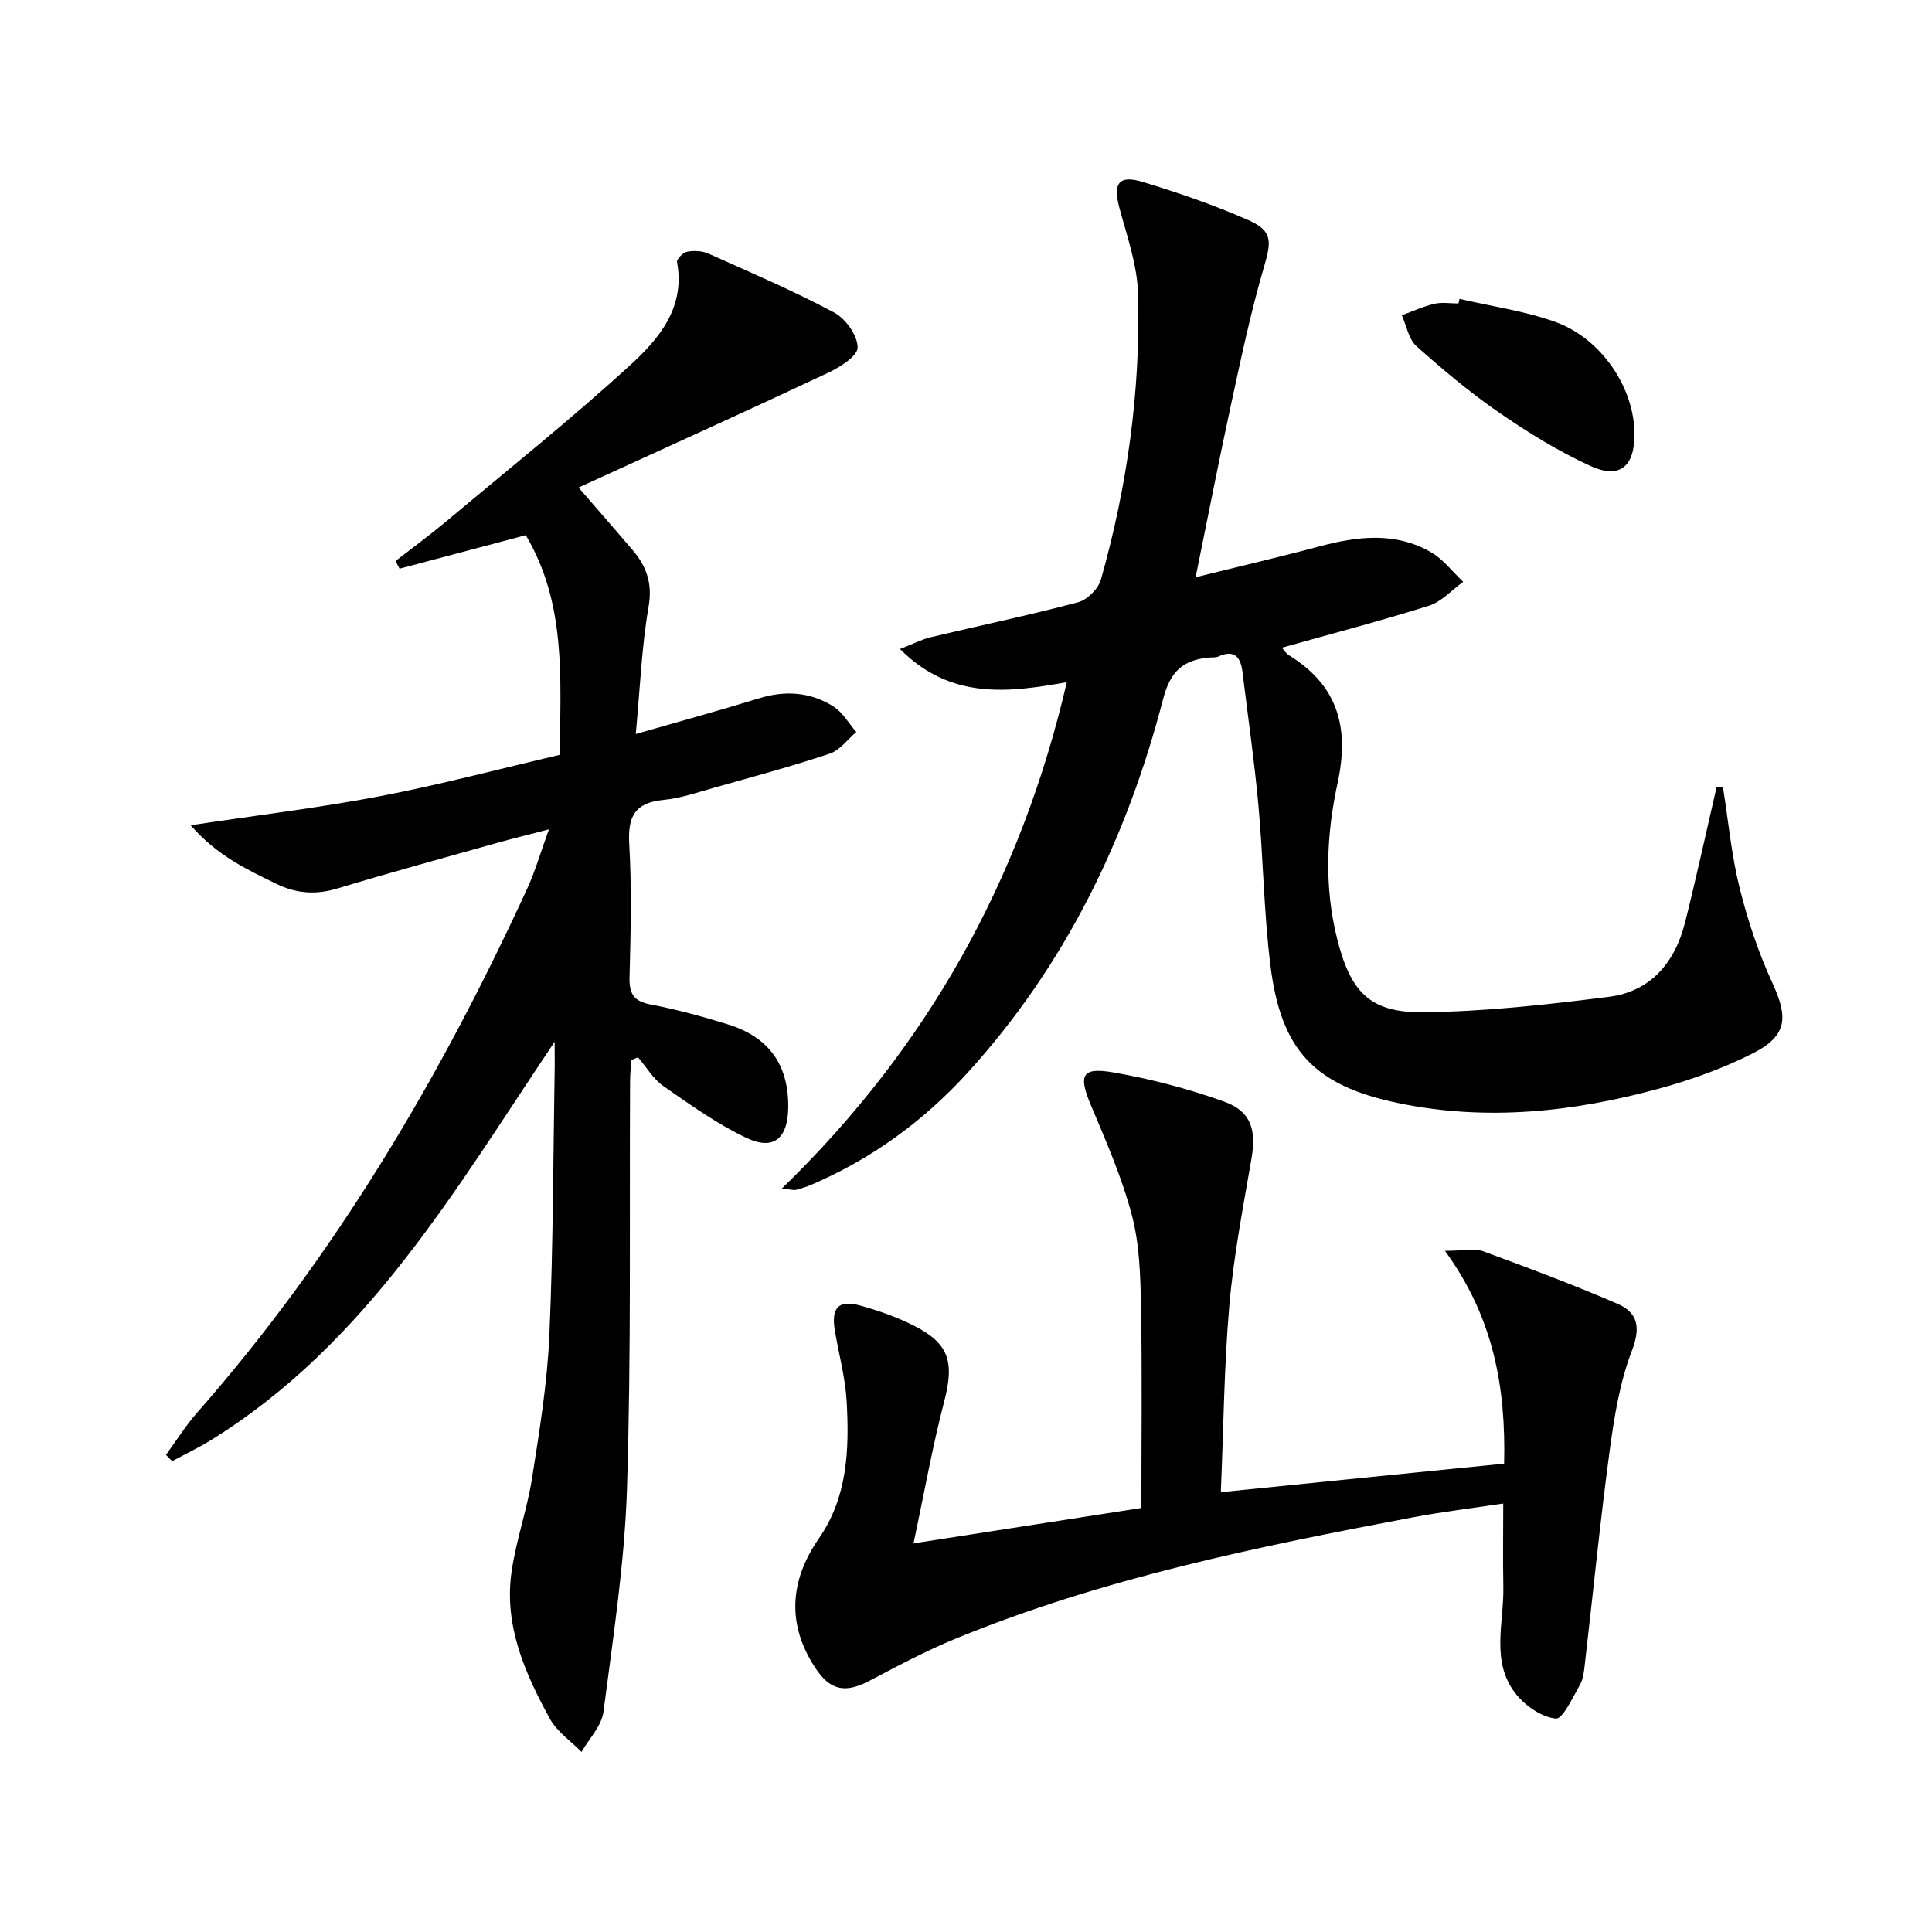 <svg enable-background="new 0 0 400 400" viewBox="0 0 400 400" xmlns="http://www.w3.org/2000/svg"><path d="m114.83 215.68c-20.58 30.66-38.87 62.48-71.1 82.45-2.6 1.61-5.39 2.93-8.09 4.39-.43-.44-.85-.88-1.28-1.31 2.14-2.92 4.08-6.03 6.46-8.74 28.6-32.54 50.36-69.37 68.36-108.56 1.64-3.57 2.73-7.4 4.47-12.2-4.33 1.13-7.62 1.93-10.87 2.84-11.02 3.1-22.06 6.12-33.02 9.43-4.43 1.33-8.49.99-12.53-.98-6.05-2.96-12.2-5.77-17.76-12.14 13.95-2.1 26.62-3.61 39.13-6 12.5-2.39 24.83-5.67 37.29-8.58.14-15.86 1.39-31.25-7.03-45.48-8.68 2.3-17.41 4.62-26.14 6.94-.28-.53-.55-1.07-.83-1.6 3.44-2.67 6.97-5.25 10.31-8.04 12.86-10.77 25.99-21.26 38.35-32.57 5.89-5.39 11.39-11.9 9.62-21.28-.11-.6 1.25-1.98 2.08-2.13 1.4-.26 3.1-.2 4.39.37 8.77 3.92 17.61 7.71 26.07 12.22 2.37 1.26 4.87 4.78 4.85 7.24-.02 1.82-3.77 4.14-6.29 5.32-16.83 7.91-33.78 15.57-51.48 23.67 4.28 4.94 7.73 8.88 11.13 12.87 2.89 3.4 4.21 6.9 3.37 11.77-1.44 8.3-1.76 16.8-2.66 26.39 9.18-2.64 17.41-4.89 25.56-7.4 5.43-1.67 10.61-1.29 15.34 1.68 1.94 1.22 3.19 3.51 4.76 5.31-1.82 1.53-3.4 3.77-5.49 4.47-7.86 2.62-15.87 4.78-23.85 7.03-3.51.99-7.04 2.21-10.63 2.56-5.97.58-7.37 3.53-7.04 9.19.53 9.13.3 18.33.06 27.49-.09 3.46.87 5.01 4.41 5.68 5.37 1.01 10.68 2.48 15.91 4.09 8.64 2.66 12.72 8.54 12.53 17.48-.14 6.18-3.05 8.68-8.62 6.05-6.09-2.87-11.68-6.88-17.23-10.75-2.11-1.47-3.52-3.94-5.25-5.95-.47.19-.94.37-1.4.56-.08 1.5-.23 3-.24 4.49-.15 27.99.24 56.01-.63 83.98-.48 15.53-2.88 31.03-4.88 46.48-.38 2.92-2.97 5.55-4.54 8.31-2.22-2.27-5.09-4.19-6.56-6.88-5.15-9.4-9.5-19.25-7.94-30.33.92-6.55 3.22-12.9 4.25-19.44 1.54-9.82 3.16-19.71 3.59-29.61.81-18.62.79-37.28 1.11-55.93 0-1.65-.02-3.25-.02-4.85z" fill="#000001"/><path d="m356.73 163.05c1.11 6.96 1.75 14.03 3.45 20.84 1.67 6.71 3.9 13.38 6.79 19.65 3.34 7.27 3.03 10.98-4.26 14.64-6.02 3.03-12.51 5.36-19.02 7.15-17.82 4.89-35.94 6.86-54.24 3.04-17.3-3.61-24.21-10.86-26.41-28.39-1.38-11.02-1.49-22.2-2.5-33.28-.85-9.24-2.18-18.43-3.31-27.65-.38-3.06-1.7-4.62-5-3.12-.57.26-1.31.15-1.98.21-5.28.53-7.93 2.78-9.44 8.59-7.5 28.85-20.24 55.15-40.52 77.41-9.1 9.98-19.78 17.76-32.21 23.11-1.06.46-2.18.81-3.3 1.1-.42.11-.92-.07-2.91-.27 30.32-29.41 49.54-64.1 59-104.84-12.11 2.16-24.02 3.7-34.54-6.87 2.81-1.09 4.53-2 6.36-2.44 10.17-2.42 20.42-4.56 30.52-7.24 1.89-.5 4.17-2.77 4.71-4.66 5.47-19.3 8.22-39.05 7.71-59.09-.15-5.99-2.27-11.98-3.86-17.87-1.37-5.09-.19-6.91 4.82-5.4 7.44 2.25 14.83 4.8 21.93 7.93 5.01 2.21 4.71 4.44 3.17 9.68-2.74 9.36-4.75 18.94-6.82 28.48-2.52 11.62-4.79 23.29-7.33 35.75 8.7-2.16 17.19-4.13 25.61-6.38 7.9-2.11 15.74-3.07 23.15 1.22 2.54 1.47 4.45 4.04 6.64 6.11-2.35 1.69-4.46 4.11-7.08 4.94-9.94 3.14-20.03 5.77-30.46 8.7.45.49.83 1.18 1.42 1.54 10.21 6.26 12.61 14.99 10.1 26.54-2.29 10.52-2.79 21.39-.09 32.15 2.73 10.86 6.63 15.33 17.61 15.24 12.9-.11 25.84-1.57 38.66-3.19 8.65-1.09 13.69-7.11 15.77-15.38 2.33-9.29 4.36-18.66 6.52-27.99.45.03.89.04 1.34.04z" fill="#000001"/><path d="m311.41 303.03c.38-15.81-2.18-30.23-12.25-44.06 3.86 0 6.12-.57 7.93.1 9.32 3.41 18.62 6.91 27.74 10.84 4.24 1.83 4.92 4.85 3.03 9.76-2.52 6.55-3.66 13.75-4.61 20.78-1.97 14.64-3.42 29.35-5.12 44.02-.17 1.47-.31 3.09-1.01 4.33-1.49 2.6-3.56 7.15-5.01 7.01-2.93-.29-6.3-2.62-8.26-5.09-5.29-6.67-2.45-14.7-2.6-22.2-.11-5.45-.02-10.9-.02-17.23-6.36.96-12.52 1.69-18.6 2.84-32.15 6.07-64.2 12.59-94.64 25.08-6.13 2.51-12.02 5.64-17.88 8.73-5.12 2.7-8.22 2.11-11.37-2.71-5.76-8.82-5.36-17.84.82-26.74 5.92-8.53 6.28-18.4 5.74-28.24-.27-4.93-1.61-9.8-2.44-14.69-.82-4.84.72-6.51 5.31-5.24 3.81 1.06 7.61 2.4 11.13 4.19 7.27 3.69 8.29 7.58 6.19 15.63-2.41 9.23-4.07 18.65-6.36 29.4 16.86-2.62 32.17-5 47.18-7.33 0-14.32.18-28.11-.08-41.89-.12-6.29-.31-12.77-1.9-18.78-2.06-7.79-5.34-15.28-8.48-22.74-2.6-6.19-1.92-7.91 4.64-6.77 7.78 1.35 15.53 3.38 22.96 6.05 5.62 2.02 6.67 5.89 5.66 11.77-1.74 10.11-3.71 20.24-4.59 30.44-1.1 12.69-1.2 25.48-1.76 38.65 20.05-2.04 39.29-3.97 58.65-5.91z" fill="#000001"/><path d="m302.18 61.88c6.58 1.53 13.36 2.48 19.69 4.72 9.74 3.45 16.58 13.8 16.53 23.43-.03 6.64-3.11 9.21-9.18 6.42-6.6-3.03-12.88-6.91-18.87-11.04-6-4.14-11.64-8.87-17.09-13.74-1.62-1.45-2.06-4.23-3.03-6.4 2.24-.81 4.44-1.83 6.75-2.37 1.58-.37 3.31-.07 4.98-.07.07-.32.14-.64.22-.95z" fill="#000001"/></svg>